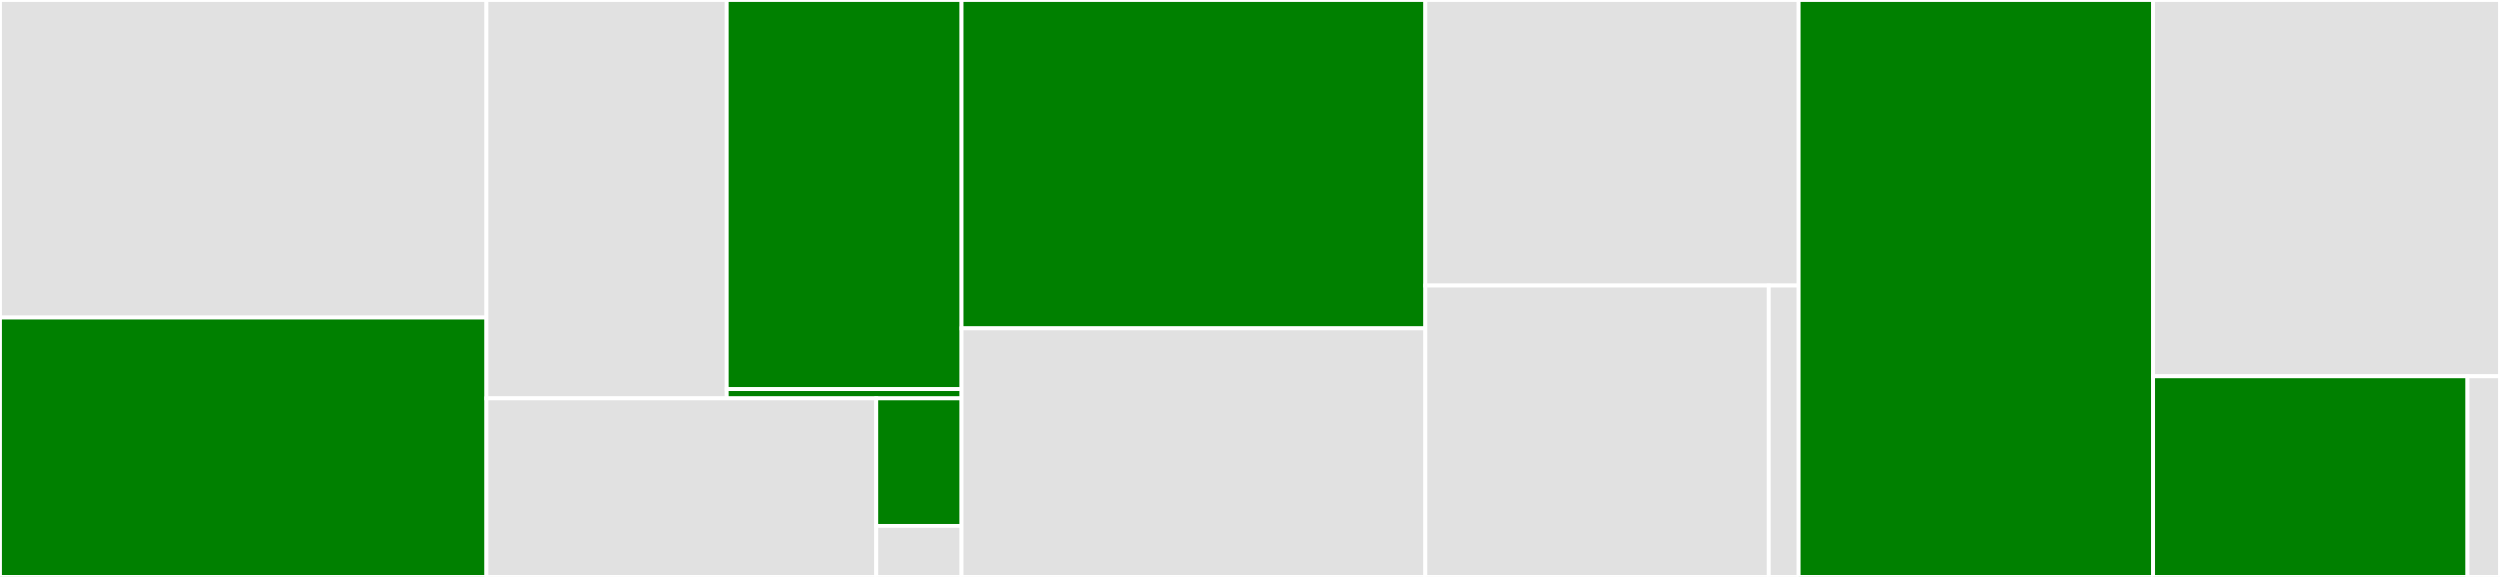 <svg baseProfile="full" width="650" height="150" viewBox="0 0 650 150" version="1.1"
xmlns="http://www.w3.org/2000/svg" xmlns:ev="http://www.w3.org/2001/xml-events"
xmlns:xlink="http://www.w3.org/1999/xlink">

<rect x="0" y="0" width="650" height="150" fill="#333333" stroke="none"/>

<style>rect.s{mask:url(#mask);}</style>
<defs>
  <pattern id="white" width="4" height="4" patternUnits="userSpaceOnUse" patternTransform="rotate(45)">
    <rect width="2" height="2" transform="translate(0,0)" fill="white"></rect>
  </pattern>
  <mask id="mask">
    <rect x="0" y="0" width="100%" height="100%" fill="url(#white)"></rect>
  </mask>
</defs>

<rect x="0" y="0" width="126.471" height="82.558" fill="#e1e1e1" stroke="white" stroke-width="1" class=" tooltipped" data-content="logic/splash_changer.py"><title>logic/splash_changer.py</title></rect>
<rect x="0" y="82.558" width="126.471" height="67.442" fill="green" stroke="white" stroke-width="1" class=" tooltipped" data-content="logic/eastereggs_manager.py"><title>logic/eastereggs_manager.py</title></rect>
<rect x="126.471" y="0" width="62.475" height="103.571" fill="#e1e1e1" stroke="white" stroke-width="1" class=" tooltipped" data-content="logic/rss_reader.py"><title>logic/rss_reader.py</title></rect>
<rect x="188.945" y="0" width="61.055" height="101.163" fill="green" stroke="white" stroke-width="1" class=" tooltipped" data-content="logic/eastereggs/egg_tribu.py"><title>logic/eastereggs/egg_tribu.py</title></rect>
<rect x="188.945" y="101.163" width="61.055" height="2.409" fill="green" stroke="white" stroke-width="1" class=" tooltipped" data-content="logic/eastereggs/__init__.py"><title>logic/eastereggs/__init__.py</title></rect>
<rect x="126.471" y="103.571" width="101.357" height="46.429" fill="#e1e1e1" stroke="white" stroke-width="1" class=" tooltipped" data-content="logic/web_viewer.py"><title>logic/web_viewer.py</title></rect>
<rect x="227.828" y="103.571" width="22.172" height="33.163" fill="green" stroke="white" stroke-width="1" class=" tooltipped" data-content="logic/__init__.py"><title>logic/__init__.py</title></rect>
<rect x="227.828" y="136.735" width="22.172" height="13.265" fill="#e1e1e1" stroke="white" stroke-width="1" class=" tooltipped" data-content="logic/custom_datatypes.py"><title>logic/custom_datatypes.py</title></rect>
<rect x="250.0" y="0" width="120.588" height="85.366" fill="green" stroke="white" stroke-width="1" class=" tooltipped" data-content="toolbelt/preferences.py"><title>toolbelt/preferences.py</title></rect>
<rect x="250.0" y="85.366" width="120.588" height="64.634" fill="#e1e1e1" stroke="white" stroke-width="1" class=" tooltipped" data-content="toolbelt/log_handler.py"><title>toolbelt/log_handler.py</title></rect>
<rect x="370.588" y="0" width="97.059" height="74.242" fill="#e1e1e1" stroke="white" stroke-width="1" class=" tooltipped" data-content="toolbelt/network_manager.py"><title>toolbelt/network_manager.py</title></rect>
<rect x="370.588" y="74.242" width="89.294" height="75.758" fill="#e1e1e1" stroke="white" stroke-width="1" class=" tooltipped" data-content="toolbelt/translator.py"><title>toolbelt/translator.py</title></rect>
<rect x="459.882" y="74.242" width="7.765" height="75.758" fill="#e1e1e1" stroke="white" stroke-width="1" class=" tooltipped" data-content="toolbelt/__init__.py"><title>toolbelt/__init__.py</title></rect>
<rect x="467.647" y="0" width="92.157" height="150.0" fill="green" stroke="white" stroke-width="1" class=" tooltipped" data-content="plugin_main.py"><title>plugin_main.py</title></rect>
<rect x="559.804" y="0" width="90.196" height="97.826" fill="#e1e1e1" stroke="white" stroke-width="1" class=" tooltipped" data-content="gui/dlg_settings.py"><title>gui/dlg_settings.py</title></rect>
<rect x="559.804" y="97.826" width="81.74" height="52.174" fill="green" stroke="white" stroke-width="1" class=" tooltipped" data-content="__about__.py"><title>__about__.py</title></rect>
<rect x="641.544" y="97.826" width="8.456" height="52.174" fill="#e1e1e1" stroke="white" stroke-width="1" class=" tooltipped" data-content="__init__.py"><title>__init__.py</title></rect>
</svg>